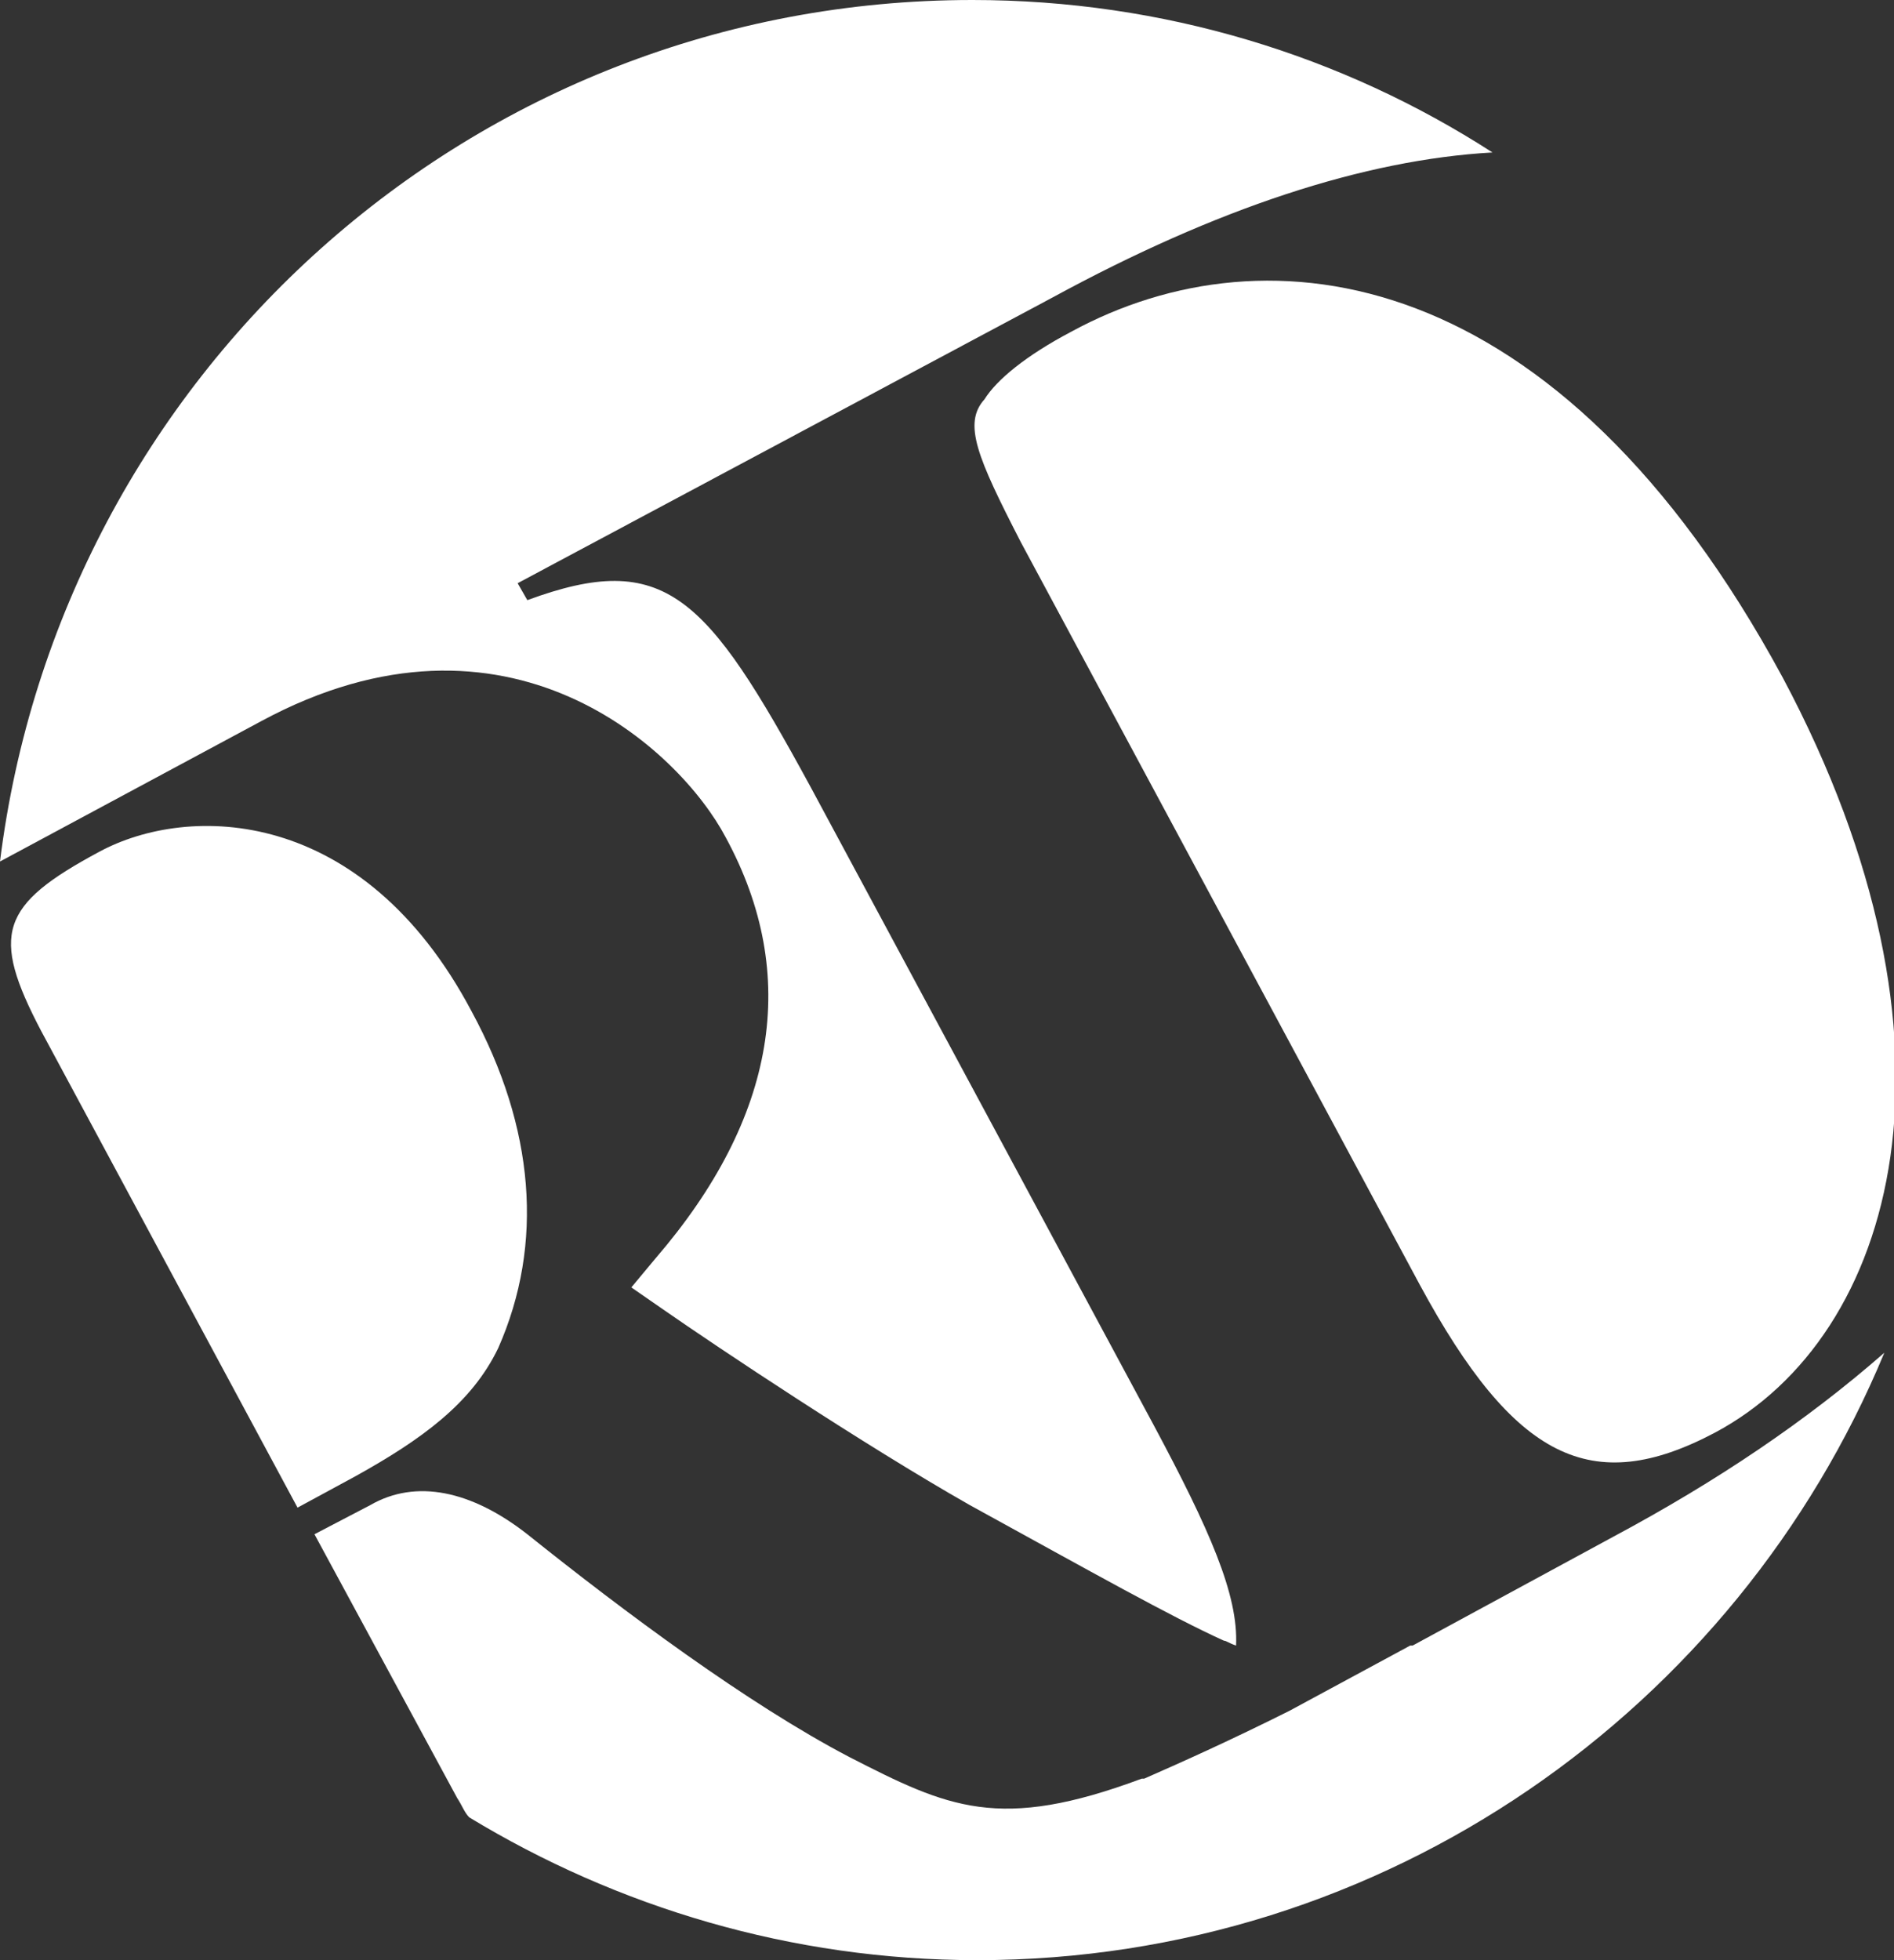 <?xml version="1.0" encoding="UTF-8"?>
<svg id="Layer_2" xmlns="http://www.w3.org/2000/svg" version="1.1" viewBox="0 0 78.3 81">
  <rect x="0" y="0" width="78.3" height="81" fill="#333333" stroke="none"/>
  <!-- Generator: Adobe Illustrator 29.4.0, SVG Export Plug-In . SVG Version: 2.1.0 Build 152)  -->
  <defs>
    <style>
      .st0 {
        fill: #fff;
      }
    </style>
  </defs>
  <g id="Layer_1-2">
    <path class="st0" d="M10.8,29.8c10.2-5.5,17.3,1.2,19.2,4.8,3.1,5.7,2.1,11.6-2.9,17.4l-1,1.2,1.3.9c2.3,1.6,8.3,5.6,12.7,8.1,5.1,2.8,8.3,4.6,10.5,5.6.1,0,.2.1.5.2.1-2.1-1.1-4.8-3.4-9.1l-14.2-26.4c-4.3-7.9-6-9.8-11.7-7.7l-.4-.7,22.1-11.8c6.8-3.7,12.9-5.7,18.2-6-6.2-4-13.6-6.3-21.5-6.3C19.5,0,2.5,15.5,0,35.6l10.8-5.8h0Z"/>
    <path class="st0" d="M44.3,13.7c-1.9,1-3.1,2-3.6,2.8-.9,1-.3,2.4,1.5,5.9l16.5,30.7c3.9,7.2,7.1,8.8,12.2,6.1,7.5-4,10.9-16,2.8-31.2-9.3-17.2-21.3-18.7-29.4-14.3Z"/>
    <path class="st0" d="M20.6,55.7c1.9-4.3,1.5-9.1-1.1-13.9-4.5-8.5-11.7-8.6-15.4-6.6-4.1,2.2-4.5,3.4-2.4,7.4l10.6,19.7,2.4-1.3c2.7-1.5,4.8-3,5.9-5.3h0Z"/>
    <path class="st0" d="M66.7,63.5l-8.3,4.5h-.1l-5,2.7c-2.4,1.2-4.4,2.1-6,2.8h-.1c-5.9,2.2-8,1.2-12.1-.9-4.2-2.2-9.3-6-13.3-9.2-2.3-1.8-4.6-2.3-6.5-1.2l-2.3,1.2,5.9,10.9c.2.3.3.6.5.8,6.1,3.7,13.3,5.9,21,5.9,16.9,0,31.4-10.4,37.5-25.1-3.2,2.8-6.9,5.3-11.2,7.6h0Z"/>
  </g>
</svg>
